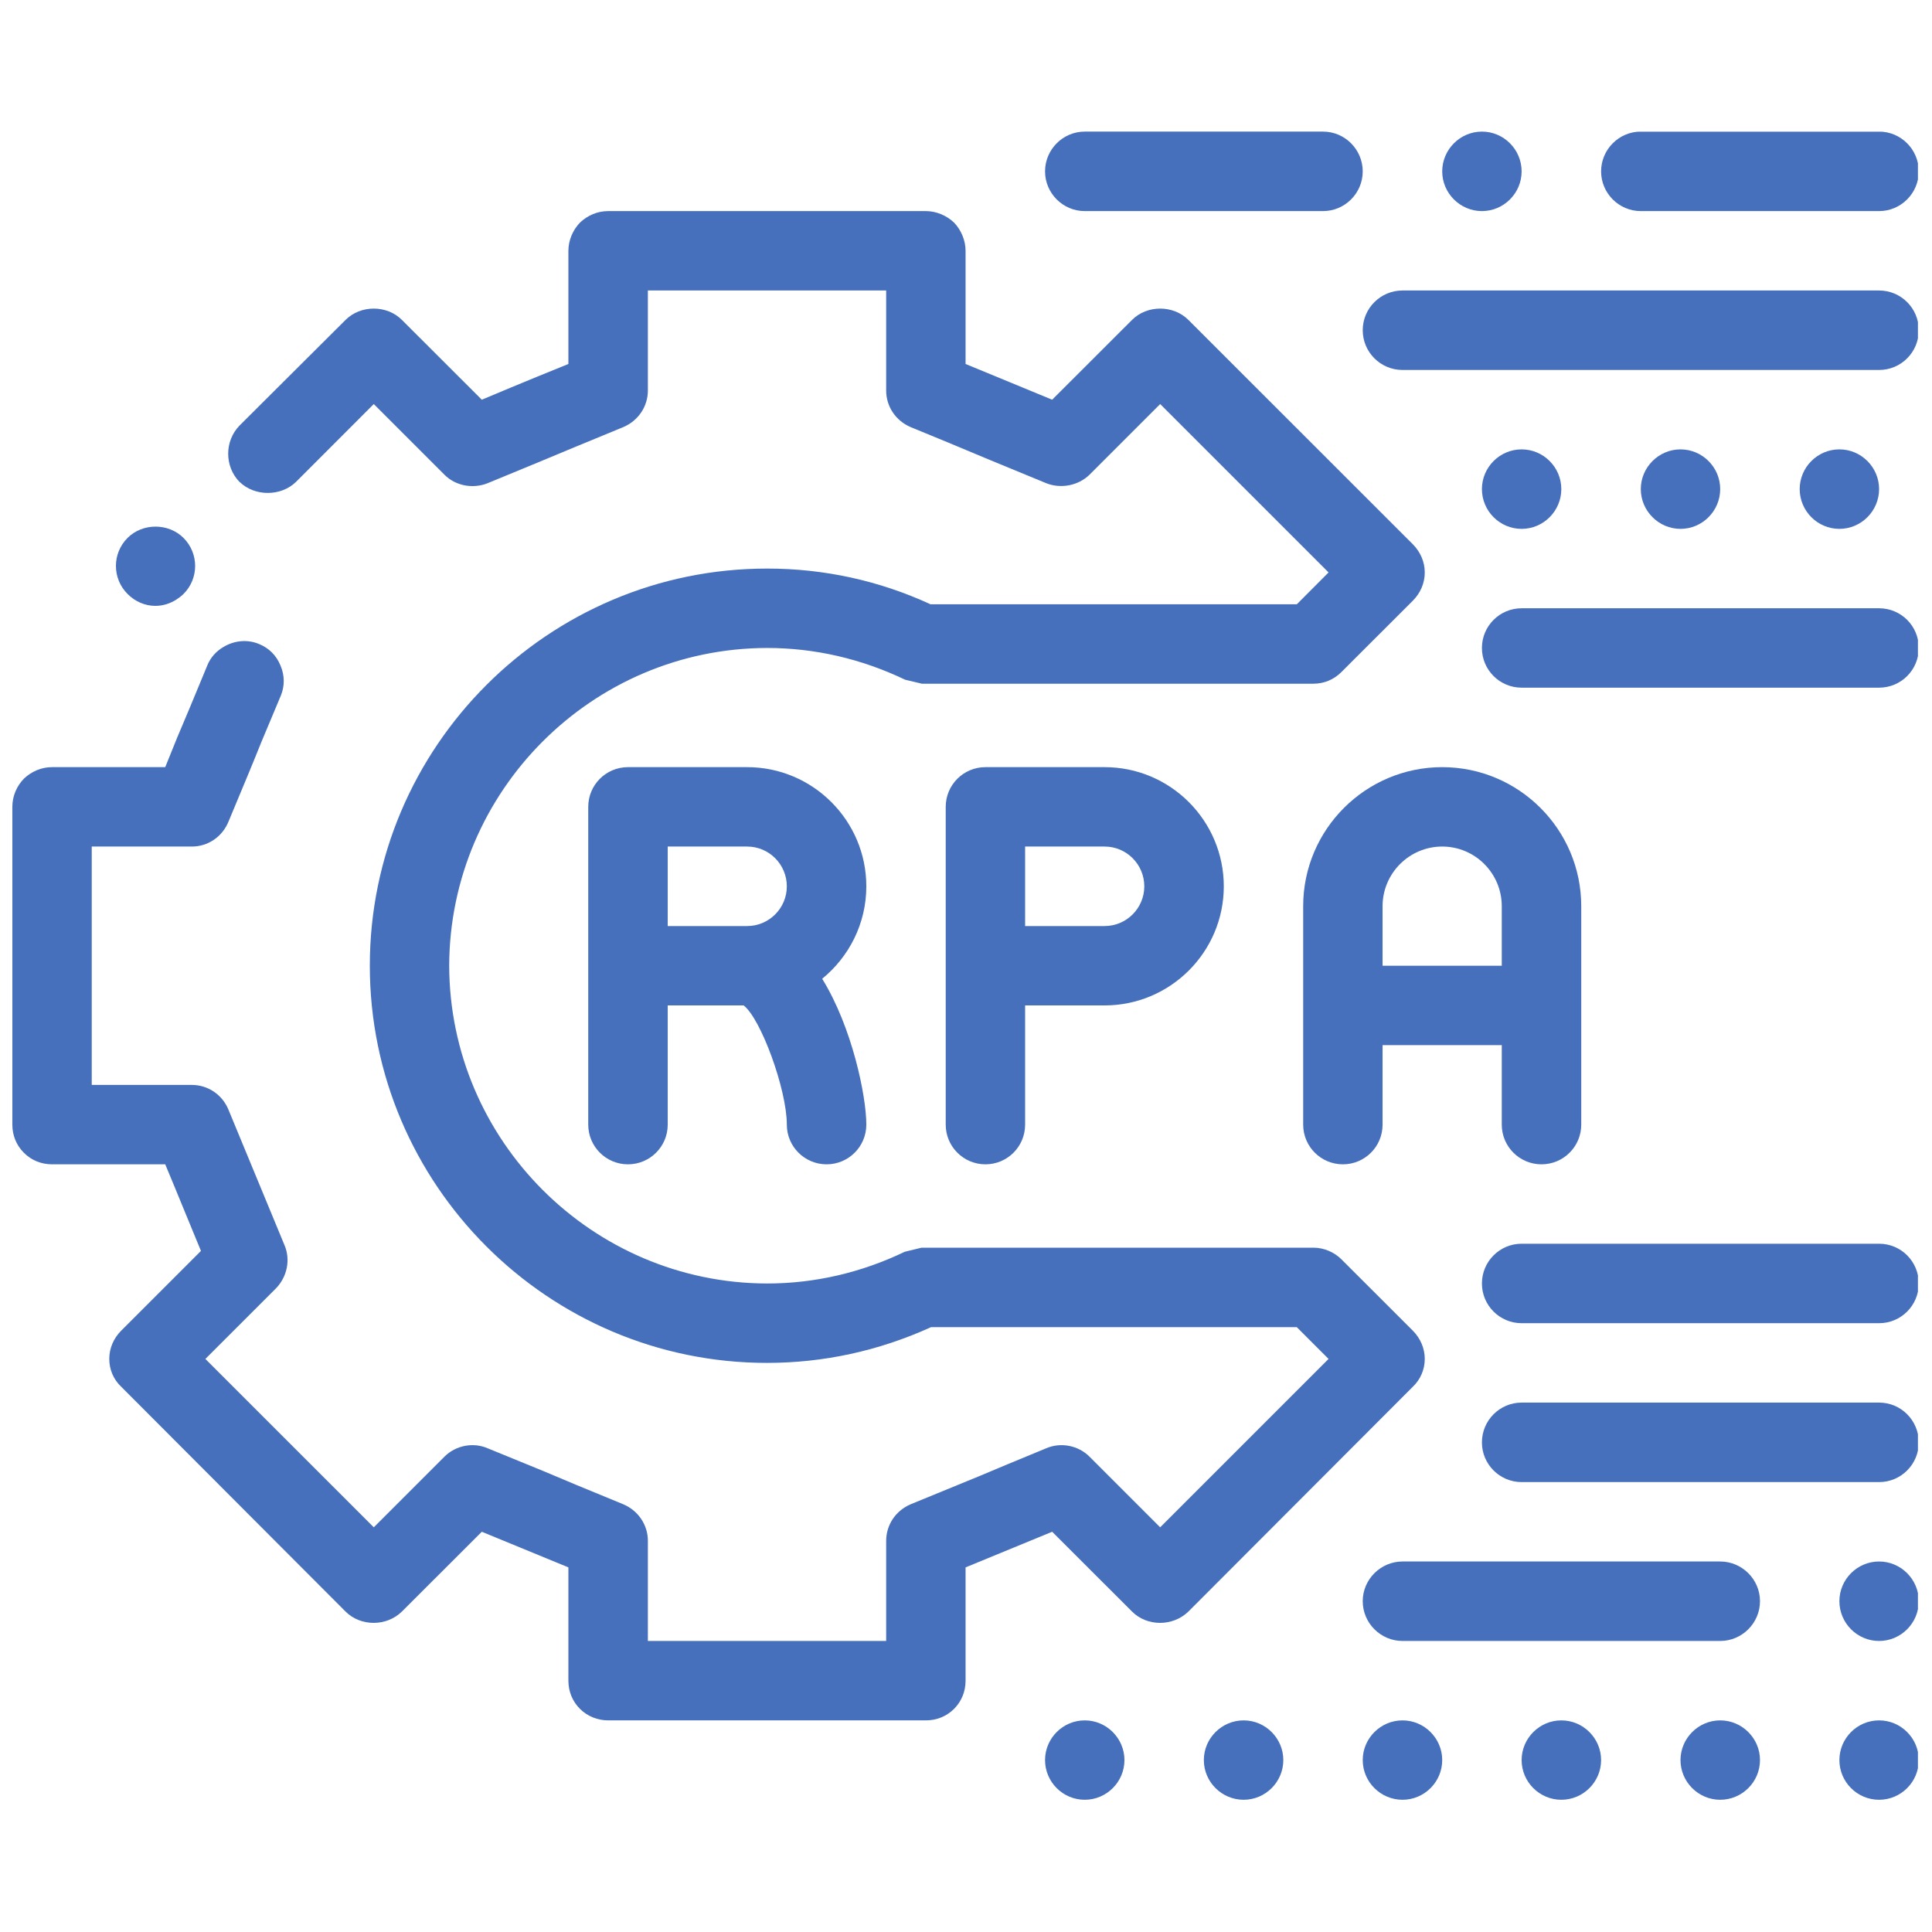 <svg xmlns="http://www.w3.org/2000/svg" xmlns:xlink="http://www.w3.org/1999/xlink" width="512" viewBox="0 0 384 384" height="512" preserveAspectRatio="xMidYMid meet"><defs><clipPath id="9cffcd92a3"><path d="M 239 341 L 256 341 L 256 357.719 L 239 357.719 Z M 239 341 " clip-rule="nonzero"></path></clipPath><clipPath id="2e70628dfd"><path d="M 2.453 41 L 284 41 L 284 342 L 2.453 342 Z M 2.453 41 " clip-rule="nonzero"></path></clipPath><clipPath id="c196145347"><path d="M 318 26.176 L 381.203 26.176 L 381.203 42 L 318 42 Z M 318 26.176 " clip-rule="nonzero"></path></clipPath><clipPath id="861d160bd2"><path d="M 207 341 L 224 341 L 224 357.719 L 207 357.719 Z M 207 341 " clip-rule="nonzero"></path></clipPath><clipPath id="c6ca4c54e8"><path d="M 294 247 L 381.203 247 L 381.203 263 L 294 263 Z M 294 247 " clip-rule="nonzero"></path></clipPath><clipPath id="a3bcc3fd12"><path d="M 270.211 341 L 287 341 L 287 357.719 L 270.211 357.719 Z M 270.211 341 " clip-rule="nonzero"></path></clipPath><clipPath id="fc17c68073"><path d="M 270.211 57 L 381.203 57 L 381.203 74 L 270.211 74 Z M 270.211 57 " clip-rule="nonzero"></path></clipPath><clipPath id="2e71974089"><path d="M 294 120.125 L 381.203 120.125 L 381.203 137 L 294 137 Z M 294 120.125 " clip-rule="nonzero"></path></clipPath><clipPath id="c350a12ca4"><path d="M 334 341 L 350 341 L 350 357.719 L 334 357.719 Z M 334 341 " clip-rule="nonzero"></path></clipPath><clipPath id="a88dabd931"><path d="M 302 341 L 319 341 L 319 357.719 L 302 357.719 Z M 302 341 " clip-rule="nonzero"></path></clipPath><clipPath id="be04f9fa95"><path d="M 365 310 L 381.203 310 L 381.203 326.816 L 365 326.816 Z M 365 310 " clip-rule="nonzero"></path></clipPath><clipPath id="4308479290"><path d="M 294 278 L 381.203 278 L 381.203 295 L 294 295 Z M 294 278 " clip-rule="nonzero"></path></clipPath><clipPath id="65e53807f4"><path d="M 365 341 L 381.203 341 L 381.203 357.719 L 365 357.719 Z M 365 341 " clip-rule="nonzero"></path></clipPath></defs><g clip-path="url(#9cffcd92a3)"><path fill="#4770bc" d="M 247.184 341.938 C 242.832 341.938 239.273 345.496 239.273 349.828 C 239.273 354.176 242.832 357.719 247.184 357.719 C 251.512 357.719 255.07 354.176 255.07 349.828 C 255.07 345.496 251.512 341.938 247.184 341.938 " fill-opacity="1" fill-rule="nonzero"></path></g><path fill="#4770bc" d="M 274.797 191.945 L 274.797 180.113 C 274.797 173.578 280.121 168.258 286.652 168.258 C 293.184 168.258 298.488 173.578 298.488 180.113 L 298.488 191.945 Z M 306.379 231.418 C 310.746 231.418 314.285 227.895 314.285 223.527 L 314.285 180.113 C 314.285 164.863 301.883 152.477 286.652 152.477 C 271.422 152.477 259.016 164.863 259.016 180.113 L 259.016 223.527 C 259.016 227.895 262.559 231.418 266.906 231.418 C 271.273 231.418 274.797 227.895 274.797 223.527 L 274.797 207.727 L 298.488 207.727 L 298.488 223.527 C 298.488 227.895 302.027 231.418 306.379 231.418 " fill-opacity="1" fill-rule="nonzero"></path><path fill="#4770bc" d="M 148.496 184.059 L 132.715 184.059 L 132.715 168.258 L 148.496 168.258 C 152.848 168.258 156.387 171.801 156.387 176.168 C 156.387 180.516 152.848 184.059 148.496 184.059 Z M 172.188 176.168 C 172.188 163.102 161.562 152.477 148.496 152.477 L 124.809 152.477 C 120.457 152.477 116.918 156 116.918 160.367 L 116.918 223.527 C 116.918 227.895 120.457 231.418 124.809 231.418 C 129.176 231.418 132.715 227.895 132.715 223.527 L 132.715 199.836 L 147.801 199.836 C 151.215 202.441 156.387 216.535 156.387 223.527 C 156.387 227.895 159.93 231.418 164.297 231.418 C 168.645 231.418 172.188 227.895 172.188 223.527 C 172.188 217.855 169.379 204.188 163.414 194.535 C 168.754 190.184 172.188 183.562 172.188 176.168 " fill-opacity="1" fill-rule="nonzero"></path><path fill="#4770bc" d="M 215.602 41.957 L 262.961 41.957 C 267.312 41.957 270.852 38.398 270.852 34.066 C 270.852 29.719 267.312 26.156 262.961 26.156 L 215.602 26.156 C 211.254 26.156 207.711 29.719 207.711 34.066 C 207.711 38.398 211.254 41.957 215.602 41.957 " fill-opacity="1" fill-rule="nonzero"></path><g clip-path="url(#2e70628dfd)"><path fill="#4770bc" d="M 283.184 270.098 C 283.184 267.969 282.305 265.988 280.816 264.484 L 266.598 250.281 C 265.184 248.867 263.129 247.988 261.074 247.988 L 183.16 247.988 L 179.84 248.793 C 171.16 252.961 161.91 255.105 152.441 255.105 C 117.707 255.016 89.375 226.684 89.281 191.945 C 89.375 157.211 117.707 128.859 152.441 128.789 C 161.91 128.789 171.16 130.918 179.91 135.102 L 183.234 135.891 L 261.074 135.891 C 263.129 135.891 265.09 135.102 266.598 133.594 L 280.816 119.391 C 282.305 117.887 283.184 115.926 283.184 113.777 C 283.184 111.668 282.305 109.684 280.816 108.18 L 236.207 63.59 C 233.199 60.582 227.988 60.582 224.996 63.59 L 209.125 79.445 C 201.949 76.453 199.105 75.336 191.914 72.344 L 191.914 49.848 C 191.914 47.793 191.051 45.738 189.637 44.25 C 188.133 42.82 186.078 41.957 184.023 41.957 L 120.863 41.957 C 118.734 41.957 116.77 42.82 115.266 44.25 C 113.836 45.738 112.973 47.793 112.973 49.848 L 112.973 72.344 C 108.074 74.324 105.23 75.5 101.594 77.004 L 95.762 79.445 L 79.887 63.59 C 76.898 60.582 71.684 60.582 68.676 63.59 L 47.609 84.582 C 44.602 87.664 44.602 92.711 47.609 95.793 C 47.609 95.793 47.609 95.793 47.629 95.793 C 50.637 98.711 55.832 98.695 58.82 95.793 L 74.293 80.309 L 88.348 94.363 C 90.551 96.582 94.016 97.207 96.934 96.035 C 105.633 92.473 108.953 91.059 114.074 88.934 L 123.871 84.895 C 126.863 83.629 128.77 80.785 128.77 77.629 L 128.77 57.738 L 176.133 57.738 L 176.133 77.629 C 176.133 80.785 178.023 83.629 181.012 84.895 L 188.277 87.887 C 195.07 90.73 197.914 91.922 207.934 96.035 C 210.867 97.207 214.336 96.512 216.539 94.363 L 230.594 80.309 L 264.062 113.777 L 257.75 120.109 L 184.957 120.109 C 174.699 115.375 163.727 113.008 152.516 113.008 L 152.441 113.008 C 108.953 113.008 73.504 148.441 73.504 191.945 C 73.504 235.438 108.953 270.887 152.441 270.887 C 163.652 270.887 174.629 268.52 185.051 263.785 L 257.75 263.785 L 264.062 270.098 L 230.594 303.566 L 216.539 289.512 C 214.336 287.309 210.867 286.594 207.934 287.859 C 201.621 290.465 198.152 291.898 194.832 293.312 C 191.195 294.816 187.73 296.227 181.012 298.98 C 178.023 300.246 176.133 303.09 176.133 306.246 L 176.133 326.156 L 128.77 326.156 L 128.77 306.246 C 128.77 303.09 126.863 300.246 123.871 298.98 C 115.816 295.68 112.422 294.266 107.926 292.355 L 96.934 287.859 C 94.016 286.594 90.551 287.309 88.348 289.512 L 74.293 303.566 L 40.82 270.098 L 54.879 256.043 C 57.078 253.75 57.793 250.355 56.527 247.438 L 45.391 220.516 C 44.141 217.527 41.297 215.637 38.125 215.637 L 18.234 215.637 L 18.234 168.258 L 38.125 168.258 C 41.297 168.258 44.141 166.367 45.391 163.359 C 48.711 155.395 50.145 152 51.941 147.504 L 55.812 138.273 C 56.602 136.367 56.602 134.238 55.738 132.254 C 54.949 130.293 53.445 128.789 51.48 128 C 49.117 127.008 46.492 127.336 44.418 128.586 C 43.004 129.41 41.848 130.66 41.207 132.254 C 38.363 139.137 37.023 142.367 35.207 146.625 L 32.84 152.477 L 10.344 152.477 C 8.215 152.477 6.25 153.34 4.746 154.77 C 3.312 156.258 2.453 158.238 2.453 160.367 L 2.453 223.527 C 2.453 225.656 3.242 227.617 4.746 229.125 C 6.25 230.629 8.215 231.418 10.344 231.418 L 32.84 231.418 C 35.848 238.609 36.949 241.438 39.941 248.629 L 24.086 264.484 C 22.582 265.988 21.719 267.969 21.719 270.098 C 21.719 272.227 22.582 274.207 24.086 275.621 L 68.676 320.305 C 71.684 323.312 76.824 323.312 79.887 320.305 L 95.762 304.449 L 112.973 311.531 L 112.973 334.047 C 112.973 336.176 113.762 338.141 115.266 339.645 C 116.77 341.148 118.809 341.938 120.863 341.938 L 184.023 341.938 C 186.152 341.938 188.133 341.148 189.637 339.645 C 191.125 338.141 191.914 336.176 191.914 334.047 L 191.914 311.531 L 209.125 304.449 L 224.996 320.305 C 227.988 323.312 233.125 323.312 236.207 320.305 L 280.816 275.621 C 282.305 274.207 283.184 272.227 283.184 270.098 " fill-opacity="1" fill-rule="nonzero"></path></g><g clip-path="url(#c196145347)"><path fill="#4770bc" d="M 326.121 41.957 L 373.484 41.957 C 377.832 41.957 381.371 38.398 381.371 34.066 C 381.371 29.719 377.832 26.156 373.484 26.156 L 326.121 26.156 C 321.773 26.156 318.23 29.719 318.23 34.066 C 318.23 38.398 321.773 41.957 326.121 41.957 " fill-opacity="1" fill-rule="nonzero"></path></g><path fill="#4770bc" d="M 294.543 41.957 C 298.891 41.957 302.434 38.398 302.434 34.066 C 302.434 29.719 298.891 26.156 294.543 26.156 C 290.211 26.156 286.652 29.719 286.652 34.066 C 286.652 38.398 290.211 41.957 294.543 41.957 " fill-opacity="1" fill-rule="nonzero"></path><path fill="#4770bc" d="M 30.875 120.422 C 32.379 120.422 33.793 119.961 35.023 119.191 C 35.535 118.859 36.031 118.492 36.473 118.055 C 39.555 114.988 39.555 110.016 36.492 106.934 C 36.492 106.934 36.473 106.934 36.473 106.914 C 33.48 103.922 28.344 103.922 25.352 106.914 C 22.27 109.996 22.27 114.969 25.352 118.055 C 26.84 119.559 28.82 120.422 30.875 120.422 " fill-opacity="1" fill-rule="nonzero"></path><g clip-path="url(#861d160bd2)"><path fill="#4770bc" d="M 215.602 341.938 C 211.254 341.938 207.711 345.496 207.711 349.828 C 207.711 354.176 211.254 357.719 215.602 357.719 C 219.934 357.719 223.492 354.176 223.492 349.828 C 223.492 345.496 219.934 341.938 215.602 341.938 " fill-opacity="1" fill-rule="nonzero"></path></g><path fill="#4770bc" d="M 227.438 176.168 C 227.438 180.516 223.895 184.059 219.547 184.059 L 203.75 184.059 L 203.75 168.258 L 219.547 168.258 C 223.895 168.258 227.438 171.801 227.438 176.168 Z M 195.859 152.477 C 191.508 152.477 187.969 156 187.969 160.367 L 187.969 223.527 C 187.969 227.895 191.508 231.418 195.859 231.418 C 200.227 231.418 203.75 227.895 203.75 223.527 L 203.75 199.836 L 219.547 199.836 C 232.613 199.836 243.238 189.215 243.238 176.168 C 243.238 163.102 232.613 152.477 219.547 152.477 L 195.859 152.477 " fill-opacity="1" fill-rule="nonzero"></path><path fill="#4770bc" d="M 341.902 97.207 C 341.902 92.879 338.363 89.316 334.012 89.316 C 329.684 89.316 326.121 92.879 326.121 97.207 C 326.121 101.555 329.684 105.117 334.012 105.117 C 338.363 105.117 341.902 101.555 341.902 97.207 " fill-opacity="1" fill-rule="nonzero"></path><g clip-path="url(#c6ca4c54e8)"><path fill="#4770bc" d="M 373.484 247.199 L 302.434 247.199 C 298.082 247.199 294.543 250.738 294.543 255.105 C 294.543 259.457 298.082 262.996 302.434 262.996 L 373.484 262.996 C 377.852 262.996 381.371 259.457 381.371 255.105 C 381.371 250.738 377.852 247.199 373.484 247.199 " fill-opacity="1" fill-rule="nonzero"></path></g><g clip-path="url(#a3bcc3fd12)"><path fill="#4770bc" d="M 278.762 341.938 C 274.414 341.938 270.852 345.496 270.852 349.828 C 270.852 354.176 274.414 357.719 278.762 357.719 C 283.094 357.719 286.652 354.176 286.652 349.828 C 286.652 345.496 283.094 341.938 278.762 341.938 " fill-opacity="1" fill-rule="nonzero"></path></g><path fill="#4770bc" d="M 302.434 105.117 C 306.781 105.117 310.324 101.555 310.324 97.207 C 310.324 92.879 306.781 89.316 302.434 89.316 C 298.082 89.316 294.543 92.879 294.543 97.207 C 294.543 101.555 298.082 105.117 302.434 105.117 " fill-opacity="1" fill-rule="nonzero"></path><g clip-path="url(#fc17c68073)"><path fill="#4770bc" d="M 373.484 57.738 L 278.762 57.738 C 274.395 57.738 270.852 61.277 270.852 65.629 C 270.852 69.996 274.395 73.535 278.762 73.535 L 373.484 73.535 C 377.852 73.535 381.371 69.996 381.371 65.629 C 381.371 61.277 377.852 57.738 373.484 57.738 " fill-opacity="1" fill-rule="nonzero"></path></g><path fill="#4770bc" d="M 373.484 97.207 C 373.484 92.879 369.941 89.316 365.594 89.316 C 361.242 89.316 357.703 92.879 357.703 97.207 C 357.703 101.555 361.242 105.117 365.594 105.117 C 369.941 105.117 373.484 101.555 373.484 97.207 " fill-opacity="1" fill-rule="nonzero"></path><g clip-path="url(#2e71974089)"><path fill="#4770bc" d="M 373.484 120.898 L 302.434 120.898 C 298.082 120.898 294.543 124.422 294.543 128.789 C 294.543 133.156 298.082 136.68 302.434 136.68 L 373.484 136.68 C 377.852 136.68 381.371 133.156 381.371 128.789 C 381.371 124.422 377.852 120.898 373.484 120.898 " fill-opacity="1" fill-rule="nonzero"></path></g><g clip-path="url(#c350a12ca4)"><path fill="#4770bc" d="M 341.902 341.938 C 337.574 341.938 334.012 345.496 334.012 349.828 C 334.012 354.176 337.574 357.719 341.902 357.719 C 346.25 357.719 349.812 354.176 349.812 349.828 C 349.812 345.496 346.25 341.938 341.902 341.938 " fill-opacity="1" fill-rule="nonzero"></path></g><g clip-path="url(#a88dabd931)"><path fill="#4770bc" d="M 310.324 341.938 C 305.992 341.938 302.434 345.496 302.434 349.828 C 302.434 354.176 305.992 357.719 310.324 357.719 C 314.672 357.719 318.23 354.176 318.23 349.828 C 318.23 345.496 314.672 341.938 310.324 341.938 " fill-opacity="1" fill-rule="nonzero"></path></g><path fill="#4770bc" d="M 341.902 310.359 L 278.762 310.359 C 274.414 310.359 270.852 313.918 270.852 318.246 C 270.852 322.598 274.414 326.156 278.762 326.156 L 341.902 326.156 C 346.25 326.156 349.812 322.598 349.812 318.246 C 349.812 313.918 346.25 310.359 341.902 310.359 " fill-opacity="1" fill-rule="nonzero"></path><g clip-path="url(#be04f9fa95)"><path fill="#4770bc" d="M 373.484 310.359 C 369.133 310.359 365.594 313.918 365.594 318.246 C 365.594 322.598 369.133 326.156 373.484 326.156 C 377.832 326.156 381.371 322.598 381.371 318.246 C 381.371 313.918 377.832 310.359 373.484 310.359 " fill-opacity="1" fill-rule="nonzero"></path></g><g clip-path="url(#4308479290)"><path fill="#4770bc" d="M 373.484 278.777 L 302.434 278.777 C 298.082 278.777 294.543 282.32 294.543 286.688 C 294.543 291.035 298.082 294.578 302.434 294.578 L 373.484 294.578 C 377.852 294.578 381.371 291.035 381.371 286.688 C 381.371 282.32 377.852 278.777 373.484 278.777 " fill-opacity="1" fill-rule="nonzero"></path></g><g clip-path="url(#65e53807f4)"><path fill="#4770bc" d="M 373.484 341.938 C 369.133 341.938 365.594 345.496 365.594 349.828 C 365.594 354.176 369.133 357.719 373.484 357.719 C 377.832 357.719 381.371 354.176 381.371 349.828 C 381.371 345.496 377.832 341.938 373.484 341.938 " fill-opacity="1" fill-rule="nonzero"></path></g></svg>